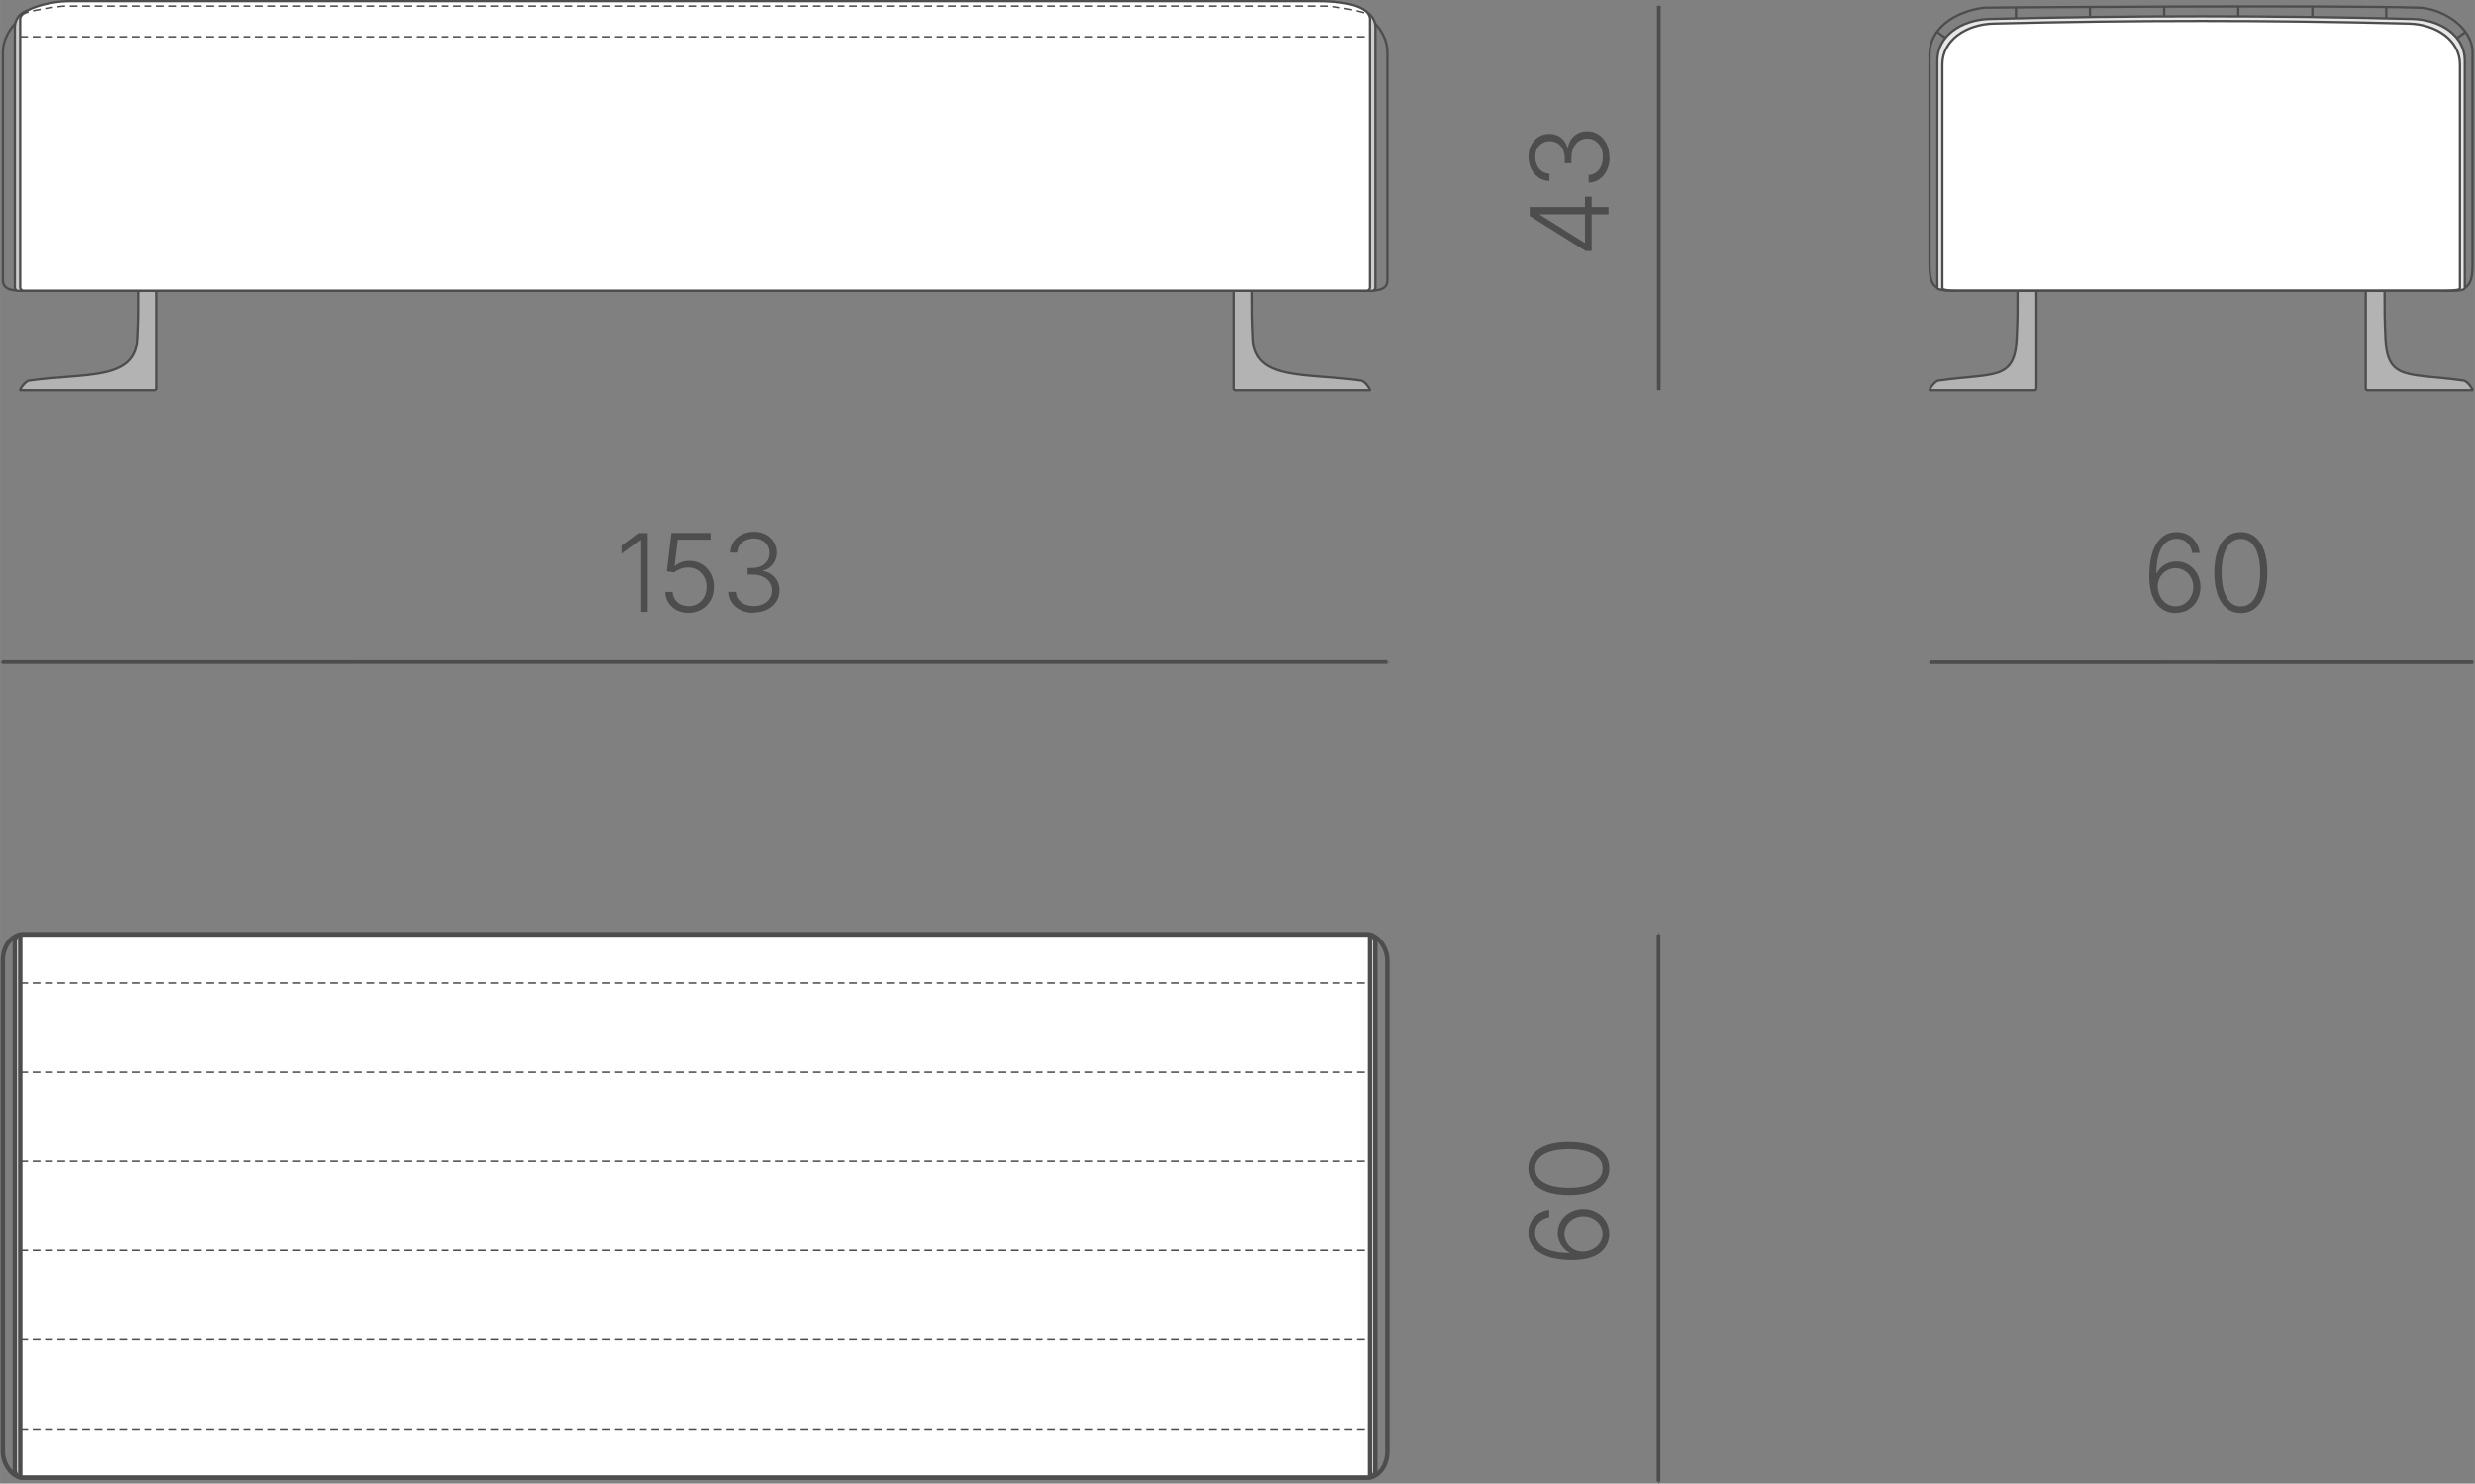 <?xml version="1.0" encoding="UTF-8"?> <svg xmlns="http://www.w3.org/2000/svg" xmlns:xlink="http://www.w3.org/1999/xlink" xmlns:xodm="http://www.corel.com/coreldraw/odm/2003" xml:space="preserve" width="112.89mm" height="67.671mm" version="1.1" style="shape-rendering:geometricPrecision; text-rendering:geometricPrecision; image-rendering:optimizeQuality; fill-rule:evenodd; clip-rule:evenodd" viewBox="0 0 342.33 205.21"><rect x="0" y="0" width="342.33" height="205.21" fill="#808080" stroke="none"/> <defs> <style type="text/css"> .str0 {stroke:#4D4D4D;stroke-width:0.32;stroke-miterlimit:22.926} .str4 {stroke:#4D4D4D;stroke-width:0.51;stroke-miterlimit:22.926} .str3 {stroke:#4D4D4D;stroke-width:0.61;stroke-miterlimit:22.926} .str2 {stroke:#4D4D4D;stroke-width:0.32;stroke-miterlimit:22.926;stroke-dasharray:1.604 0.963} .str1 {stroke:#4D4D4D;stroke-width:0.21;stroke-miterlimit:22.926;stroke-dasharray:1.07 0.642} .fil0 {fill:none} .fil1 {fill:#B3B3B3} .fil2 {fill:#CCCCCC} .fil4 {fill:#E6E6E6} .fil3 {fill:white} .fil5 {fill:#4D4D4D;fill-rule:nonzero} </style> </defs> <g id="Слой_x0020_1">  <g id="_1889837545216"> <path class="fil0 str0" d="M3.73 40.22l184.82 0c1.57,0 3.35,0.1 3.35,-1.47l0 -31.49c0,-3.7 -4.03,-6.72 -7.72,-6.72l-176.06 0c-3.69,0 -7.72,3.03 -7.72,6.72l0 31.49c0,1.56 1.78,1.47 3.35,1.47z"></path> <path class="fil1 str0" d="M19.32 40.22c0.67,0 1.46,0 2.13,0 0.13,0 0.24,0.11 0.24,0.24 0,4.43 0,8.86 0,13.28 0,0.13 -0.11,0.24 -0.24,0.24 -6.22,0 -12.43,0 -18.65,0 -0.13,0 0.63,-1.26 1.24,-1.34 7.61,-1.07 14.63,0.06 14.91,-5.71 0.14,-2.9 0.13,-3.57 0.13,-6.47 0,-0.13 0.11,-0.24 0.24,-0.24z"></path> <path class="fil1 str0" d="M172.96 40.22c-0.67,0 -1.46,0 -2.13,0 -0.13,0 -0.24,0.11 -0.24,0.24 0,4.43 0,8.86 0,13.28 0,0.13 0.11,0.24 0.24,0.24 6.22,0 12.43,0 18.65,0 0.13,0 -0.63,-1.26 -1.24,-1.34 -7.61,-1.07 -14.63,0.06 -14.91,-5.71 -0.14,-2.9 -0.13,-3.57 -0.13,-6.47 0,-0.13 -0.11,-0.24 -0.24,-0.24z"></path> <path class="fil2 str0" d="M4.45 1.37l183.39 0c1.32,0 2.4,1.08 2.4,2.4l0 36c0,0.25 -0.2,0.46 -0.46,0.46l-187.27 0c-0.25,0 -0.46,-0.2 -0.46,-0.46l0 -36c0,-1.32 1.08,-2.4 2.4,-2.4z"></path> <path class="fil3 str0" d="M9.65 0.16l172.49 0c5.11,0 7.35,1.11 7.35,2.47l0 37.11c0,0.26 -0.21,0.47 -0.47,0.47l-185.76 0c-0.26,0 -0.47,-0.21 -0.47,-0.47l0 -37.11c0,-1.36 3.99,-2.47 6.85,-2.47z"></path> <line class="fil0 str1" x1="2.8" y1="5.09" x2="189.49" y2="5.09"></line> <path class="fil0 str1" d="M2.99 2.11c0.49,-0.66 5.44,-1.27 5.95,-1.27 61.36,0 113.08,0 174.45,0 1.78,0.1 5.55,0.79 5.97,1.24"></path> </g> <g id="_1889837577088"> <path class="fil1 str0" d="M329.59 40.22c-0.67,0 -1.46,0 -2.13,0 -0.13,0 -0.24,0.11 -0.24,0.24 0,4.43 0,8.86 0,13.28 0,0.13 0.11,0.24 0.24,0.24 6.22,0 8.3,0 14.52,0 0.13,0 -0.63,-1.26 -1.24,-1.34 -7.61,-1.07 -10.5,0.06 -10.78,-5.71 -0.14,-2.9 -0.13,-3.57 -0.13,-6.47 0,-0.13 -0.11,-0.24 -0.24,-0.24z"></path> <path class="fil1 str0" d="M279.3 40.22c0.67,0 1.46,0 2.13,0 0.13,0 0.24,0.11 0.24,0.24 0,4.43 0,8.86 0,13.28 0,0.13 -0.11,0.24 -0.24,0.24 -6.22,0 -8.3,0 -14.52,0 -0.13,0 0.63,-1.26 1.24,-1.34 7.61,-1.07 10.5,0.06 10.78,-5.71 0.14,-2.9 0.13,-3.57 0.13,-6.47 0,-0.13 0.11,-0.24 0.24,-0.24z"></path> <path class="fil0 str0" d="M334.53 1.05c3.29,0.11 7.46,2.7 7.46,6.21 0,8.64 0,20.74 0,29.38 0,1.98 -0.28,3.55 -2.6,3.55 -22.21,0 -47.69,0 -69.9,0 -2.33,0 -2.6,-1.56 -2.6,-3.55 0,-8.64 0,-20.53 0,-29.16 0,-3.5 3.44,-5.92 7.59,-6.42 0.25,-0.03 48.42,-0.37 60.05,0z"></path> <path class="fil4 str0" d="M275.22 2.62c19.48,-0.49 39.04,-0.49 58.45,0 3.99,0.1 7.25,2.38 7.25,5.74 0,8.29 0,23.15 0,31.44 0,0.54 -1.85,0.37 -4.11,0.37 -21.58,0 -43.16,0 -64.73,0 -2.26,0 -4.11,0.05 -4.11,-0.37 0,-8.29 0,-23.15 0,-31.44 0,-3.36 3.27,-5.64 7.25,-5.74l-0 0z"></path> <path class="fil3 str0" d="M275.77 3.26c19.12,-0.48 38.31,-0.48 57.36,0 3.91,0.1 7.12,2.34 7.12,5.65 0,8.15 0,22.81 0,30.96 0,0.39 -1.81,0.31 -4.03,0.31 -21.18,0 -42.35,0 -63.53,0 -2.22,0 -4.03,0.08 -4.03,-0.31 0,-8.15 0,-22.81 0,-30.96 0,-3.3 3.21,-5.55 7.12,-5.65l0 0z"></path> <line class="fil0 str2" x1="269.08" y1="5.24" x2="267.86" y2="4.36"></line> <line class="fil0 str2" x1="339.83" y1="5.28" x2="341.06" y2="4.4"></line> <line class="fil0 str2" x1="278.84" y1="2.5" x2="278.84" y2="1.02"></line> <line class="fil0 str2" x1="289.08" y1="2.38" x2="289.08" y2="0.96"></line> <line class="fil0 str2" x1="299.34" y1="2.25" x2="299.34" y2="0.83"></line> <line class="fil0 str2" x1="309.59" y1="2.25" x2="309.59" y2="0.83"></line> <line class="fil0 str2" x1="319.84" y1="2.35" x2="319.84" y2="0.83"></line> <line class="fil0 str2" x1="330.06" y1="2.5" x2="330.06" y2="0.96"></line> </g> <g id="_1889837608480"> <rect class="fil0 str3" x="0.39" y="129.26" width="191.51" height="75.1" rx="2.74" ry="3.57"></rect> <rect class="fil4 str3" x="2.05" y="129.26" width="188.18" height="75.1" rx="0.74" ry="0.98"></rect> <rect class="fil3 str3" x="2.8" y="129.26" width="186.7" height="75.1" rx="0.18" ry="0.24"></rect> <polyline class="fil0 str1" points="2.81,197.66 2.87,197.66 189.41,197.66 189.48,197.66 "></polyline> <polyline class="fil0 str1" points="2.81,185.32 2.87,185.32 189.41,185.32 189.48,185.32 "></polyline> <polyline class="fil0 str1" points="2.81,172.98 2.87,172.98 189.41,172.98 189.48,172.98 "></polyline> <polyline class="fil0 str1" points="2.81,160.64 2.87,160.64 189.41,160.64 189.48,160.64 "></polyline> <polyline class="fil0 str1" points="2.81,148.31 2.87,148.31 189.41,148.31 189.48,148.31 "></polyline> <polyline class="fil0 str1" points="2.81,135.97 2.87,135.97 189.41,135.97 189.48,135.97 "></polyline> </g> <g id="_1890082130128"> <line class="fil0 str4" x1="229.49" y1="204.95" x2="229.4" y2="204.95"></line> <line class="fil0 str4" x1="229.49" y1="129.26" x2="229.4" y2="129.26"></line> <line class="fil0 str4" x1="229.4" y1="129.26" x2="229.4" y2="204.95"></line> </g> <path class="fil5" d="M222.59 170.69c0,0.45 -0.09,0.9 -0.27,1.33 -0.18,0.43 -0.47,0.82 -0.87,1.17 -0.4,0.35 -0.93,0.62 -1.59,0.82 -0.66,0.2 -1.46,0.3 -2.41,0.3 -0.89,0 -1.7,-0.08 -2.44,-0.23 -0.73,-0.15 -1.37,-0.39 -1.91,-0.7 -0.54,-0.31 -0.96,-0.71 -1.26,-1.18 -0.29,-0.47 -0.44,-1.03 -0.44,-1.66 0,-0.59 0.12,-1.11 0.37,-1.57 0.24,-0.46 0.58,-0.82 1.01,-1.1 0.43,-0.28 0.93,-0.46 1.5,-0.53l0 1.02c-0.56,0.1 -1.03,0.33 -1.4,0.7 -0.37,0.37 -0.56,0.86 -0.56,1.48 0,0.59 0.18,1.09 0.56,1.51 0.37,0.42 0.91,0.73 1.61,0.95 0.7,0.22 1.56,0.33 2.57,0.33l0 -0.07c-0.33,-0.17 -0.61,-0.39 -0.85,-0.67 -0.23,-0.27 -0.42,-0.59 -0.55,-0.94 -0.13,-0.35 -0.2,-0.72 -0.2,-1.11 0,-0.61 0.15,-1.16 0.46,-1.66 0.3,-0.5 0.72,-0.9 1.26,-1.2 0.53,-0.3 1.14,-0.45 1.82,-0.45 0.65,0 1.25,0.14 1.79,0.43 0.54,0.28 0.97,0.69 1.3,1.21 0.32,0.52 0.49,1.13 0.49,1.83zm-0.93 0c0,-0.47 -0.12,-0.89 -0.36,-1.26 -0.24,-0.37 -0.56,-0.66 -0.96,-0.88 -0.4,-0.21 -0.84,-0.32 -1.33,-0.32 -0.49,0 -0.93,0.11 -1.33,0.32 -0.4,0.21 -0.71,0.51 -0.94,0.88 -0.23,0.37 -0.35,0.79 -0.35,1.26 0,0.36 0.07,0.69 0.22,1 0.14,0.31 0.34,0.57 0.59,0.8 0.25,0.23 0.54,0.4 0.86,0.51 0.32,0.11 0.66,0.16 1.01,0.14 0.5,-0.04 0.94,-0.17 1.33,-0.39 0.39,-0.22 0.7,-0.51 0.92,-0.86 0.22,-0.36 0.34,-0.76 0.34,-1.2z"></path> <path id="_1" class="fil5" d="M222.59 161.64c0,0.77 -0.22,1.43 -0.67,1.98 -0.44,0.55 -1.08,0.97 -1.91,1.26 -0.83,0.29 -1.83,0.43 -3.01,0.43 -1.17,0 -2.18,-0.14 -3.01,-0.44 -0.83,-0.29 -1.47,-0.71 -1.92,-1.26 -0.44,-0.55 -0.67,-1.21 -0.67,-1.97 0,-0.77 0.22,-1.42 0.67,-1.97 0.45,-0.55 1.09,-0.97 1.92,-1.26 0.83,-0.29 1.84,-0.43 3.01,-0.43 1.17,0 2.17,0.14 3.01,0.43 0.83,0.29 1.47,0.71 1.92,1.25 0.44,0.55 0.67,1.21 0.67,1.98zm-0.92 0c0,-0.56 -0.18,-1.04 -0.55,-1.44 -0.37,-0.39 -0.91,-0.7 -1.6,-0.91 -0.7,-0.21 -1.53,-0.32 -2.51,-0.32 -0.98,0 -1.82,0.11 -2.52,0.32 -0.7,0.21 -1.23,0.51 -1.61,0.91 -0.37,0.39 -0.56,0.87 -0.56,1.44 0,0.56 0.19,1.04 0.56,1.44 0.37,0.4 0.91,0.7 1.61,0.91 0.7,0.21 1.54,0.32 2.52,0.32 0.98,0 1.81,-0.11 2.51,-0.32 0.7,-0.21 1.23,-0.52 1.6,-0.91 0.37,-0.4 0.55,-0.88 0.55,-1.44z"></path> <g id="_1890082135648"> <line class="fil0 str4" x1="0.26" y1="91.66" x2="0.26" y2="91.58"></line> <line class="fil0 str4" x1="191.9" y1="91.65" x2="191.9" y2="91.57"></line> <line class="fil0 str4" x1="191.9" y1="91.57" x2="0.26" y2="91.58"></line> </g> <polygon class="fil5" points="89.6,73.73 89.6,84.63 88.57,84.63 88.57,74.71 88.5,74.71 85.97,76.59 85.97,75.46 88.3,73.73 "></polygon> <path id="_1_0" class="fil5" d="M95.26 84.77c-0.61,0 -1.15,-0.12 -1.64,-0.37 -0.48,-0.25 -0.86,-0.59 -1.15,-1.03 -0.28,-0.44 -0.43,-0.93 -0.44,-1.49l1.01 -0c0.02,0.38 0.13,0.72 0.32,1.02 0.19,0.3 0.46,0.53 0.79,0.69 0.33,0.16 0.7,0.25 1.11,0.25 0.49,0 0.92,-0.11 1.29,-0.34 0.37,-0.23 0.66,-0.54 0.88,-0.95 0.21,-0.4 0.32,-0.85 0.32,-1.36 0,-0.53 -0.11,-1 -0.34,-1.4 -0.23,-0.4 -0.53,-0.72 -0.91,-0.95 -0.38,-0.23 -0.81,-0.34 -1.29,-0.34 -0.37,0 -0.73,0.06 -1.08,0.19 -0.34,0.13 -0.63,0.29 -0.85,0.48l-1.04 -0.13 0.63 -5.32 5.43 -0 0 0.93 -4.55 0 -0.44 3.63 0.06 0c0.24,-0.21 0.53,-0.38 0.88,-0.51 0.35,-0.13 0.72,-0.19 1.11,-0.19 0.48,0 0.92,0.09 1.34,0.26 0.41,0.17 0.77,0.42 1.08,0.75 0.31,0.32 0.55,0.7 0.72,1.14 0.17,0.44 0.26,0.92 0.26,1.45 0,0.69 -0.15,1.3 -0.45,1.84 -0.3,0.54 -0.72,0.97 -1.24,1.28 -0.53,0.31 -1.13,0.47 -1.81,0.47z"></path> <path id="_2" class="fil5" d="M104.28 84.77c-0.68,0 -1.28,-0.12 -1.81,-0.37 -0.53,-0.24 -0.95,-0.58 -1.26,-1.02 -0.31,-0.43 -0.47,-0.94 -0.49,-1.51l1.05 0c0.02,0.4 0.14,0.74 0.37,1.04 0.22,0.29 0.52,0.52 0.89,0.68 0.37,0.16 0.79,0.24 1.24,0.24 0.5,0 0.94,-0.09 1.32,-0.27 0.38,-0.18 0.68,-0.44 0.89,-0.76 0.22,-0.33 0.33,-0.7 0.33,-1.11 0,-0.44 -0.11,-0.82 -0.34,-1.16 -0.22,-0.33 -0.54,-0.59 -0.95,-0.77 -0.41,-0.19 -0.9,-0.28 -1.47,-0.28l-0.64 0 0 -0.92 0.64 0c0.46,0 0.88,-0.08 1.24,-0.25 0.36,-0.17 0.65,-0.41 0.85,-0.72 0.2,-0.31 0.31,-0.67 0.31,-1.09 0,-0.4 -0.09,-0.75 -0.27,-1.05 -0.18,-0.3 -0.43,-0.54 -0.75,-0.71 -0.32,-0.17 -0.7,-0.26 -1.14,-0.26 -0.42,0 -0.8,0.08 -1.15,0.24 -0.35,0.16 -0.63,0.39 -0.84,0.68 -0.21,0.29 -0.33,0.64 -0.34,1.04l-1.01 0c0.01,-0.56 0.17,-1.06 0.47,-1.5 0.3,-0.43 0.7,-0.77 1.2,-1.02 0.5,-0.24 1.06,-0.37 1.67,-0.37 0.64,0 1.2,0.13 1.68,0.39 0.47,0.26 0.84,0.61 1.1,1.05 0.26,0.44 0.39,0.91 0.39,1.43 0,0.62 -0.17,1.15 -0.51,1.59 -0.33,0.44 -0.79,0.74 -1.37,0.91l0 0.07c0.47,0.09 0.87,0.25 1.2,0.5 0.33,0.25 0.59,0.56 0.77,0.93 0.18,0.37 0.27,0.78 0.27,1.24 0,0.58 -0.15,1.11 -0.46,1.57 -0.3,0.46 -0.73,0.83 -1.26,1.09 -0.53,0.27 -1.15,0.4 -1.83,0.4z"></path> <g id="_1890082145344"> <line class="fil0 str4" x1="266.9" y1="91.65" x2="266.9" y2="91.6"></line> <line class="fil0 str4" x1="342.08" y1="91.64" x2="342.08" y2="91.59"></line> <line class="fil0 str4" x1="342.08" y1="91.59" x2="266.9" y2="91.6"></line> </g> <path class="fil5" d="M300.9 84.79c-0.45,0 -0.9,-0.09 -1.33,-0.27 -0.43,-0.18 -0.82,-0.47 -1.17,-0.87 -0.35,-0.4 -0.62,-0.93 -0.82,-1.59 -0.2,-0.66 -0.3,-1.46 -0.3,-2.41 -0,-0.89 0.08,-1.7 0.23,-2.44 0.15,-0.73 0.39,-1.37 0.7,-1.91 0.31,-0.54 0.71,-0.96 1.18,-1.26 0.47,-0.29 1.03,-0.44 1.66,-0.44 0.59,-0 1.11,0.12 1.57,0.37 0.46,0.24 0.82,0.58 1.1,1.01 0.28,0.43 0.46,0.93 0.53,1.5l-1.02 0c-0.1,-0.56 -0.33,-1.03 -0.7,-1.4 -0.37,-0.37 -0.86,-0.56 -1.48,-0.56 -0.59,0 -1.09,0.18 -1.51,0.56 -0.42,0.37 -0.73,0.91 -0.95,1.61 -0.22,0.7 -0.33,1.56 -0.33,2.57l0.07 0c0.17,-0.33 0.39,-0.61 0.67,-0.85 0.27,-0.23 0.59,-0.42 0.94,-0.55 0.35,-0.13 0.72,-0.2 1.11,-0.2 0.61,-0 1.16,0.15 1.66,0.46 0.5,0.3 0.9,0.72 1.2,1.26 0.3,0.53 0.45,1.14 0.45,1.82 0,0.65 -0.14,1.25 -0.43,1.79 -0.28,0.54 -0.69,0.97 -1.21,1.3 -0.52,0.32 -1.13,0.49 -1.83,0.49zm0 -0.93c0.47,0 0.89,-0.12 1.26,-0.36 0.37,-0.24 0.66,-0.56 0.88,-0.96 0.21,-0.4 0.32,-0.84 0.32,-1.33 0,-0.49 -0.11,-0.93 -0.32,-1.33 -0.22,-0.4 -0.51,-0.71 -0.88,-0.94 -0.37,-0.23 -0.79,-0.35 -1.26,-0.35 -0.36,0 -0.69,0.07 -1,0.22 -0.31,0.14 -0.57,0.34 -0.8,0.59 -0.23,0.25 -0.4,0.54 -0.51,0.86 -0.11,0.32 -0.16,0.66 -0.14,1.01 0.04,0.5 0.17,0.94 0.39,1.33 0.22,0.39 0.51,0.7 0.86,0.92 0.36,0.22 0.76,0.34 1.2,0.34z"></path> <path id="_1_1" class="fil5" d="M309.95 84.79c-0.77,0 -1.43,-0.22 -1.98,-0.67 -0.55,-0.44 -0.97,-1.08 -1.26,-1.91 -0.29,-0.83 -0.43,-1.83 -0.43,-3.01 0,-1.17 0.14,-2.18 0.44,-3.01 0.29,-0.83 0.71,-1.47 1.26,-1.92 0.55,-0.44 1.21,-0.67 1.97,-0.67 0.77,0 1.42,0.22 1.97,0.67 0.55,0.45 0.97,1.09 1.26,1.92 0.29,0.83 0.43,1.84 0.43,3.01 0,1.17 -0.14,2.17 -0.43,3.01 -0.29,0.83 -0.71,1.47 -1.25,1.92 -0.55,0.44 -1.21,0.67 -1.98,0.67zm0 -0.92c0.56,0 1.04,-0.18 1.44,-0.55 0.39,-0.37 0.7,-0.91 0.91,-1.6 0.21,-0.7 0.32,-1.53 0.32,-2.51 0,-0.98 -0.11,-1.82 -0.32,-2.52 -0.21,-0.7 -0.51,-1.23 -0.91,-1.6 -0.39,-0.37 -0.87,-0.56 -1.44,-0.56 -0.56,0 -1.04,0.19 -1.44,0.56 -0.4,0.37 -0.7,0.91 -0.91,1.61 -0.21,0.7 -0.32,1.54 -0.32,2.52 0,0.98 0.11,1.81 0.32,2.51 0.21,0.7 0.52,1.23 0.91,1.6 0.4,0.37 0.88,0.55 1.44,0.55z"></path> <g id="_1890082143904"> <line class="fil0 str4" x1="229.44" y1="53.98" x2="229.44" y2="53.98"></line> <line class="fil0 str4" x1="229.45" y1="0.8" x2="229.44" y2="0.8"></line> <line class="fil0 str4" x1="229.44" y1="0.8" x2="229.44" y2="53.98"></line> </g> <path class="fil5" d="M220.15 34.72l-0.83 0 -7.73 -4.84 0 -0.63 1.4 0 0 0.45 6.17 3.87 0.07 0 0 -6.37 0.92 0 -0 7.52zm2.33 -5.07l-2.59 -0 -0.39 -0.01 -7.92 -0 0 -1 10.9 0 0 1.01z"></path> <path id="_1_2" class="fil5" d="M222.64 21.7c0,0.68 -0.12,1.28 -0.37,1.81 -0.24,0.53 -0.58,0.95 -1.02,1.26 -0.43,0.31 -0.94,0.47 -1.51,0.49l0 -1.05c0.4,-0.02 0.74,-0.14 1.04,-0.37 0.29,-0.22 0.52,-0.52 0.68,-0.89 0.16,-0.37 0.24,-0.79 0.24,-1.24 0,-0.5 -0.09,-0.94 -0.27,-1.32 -0.18,-0.38 -0.44,-0.68 -0.76,-0.89 -0.33,-0.22 -0.7,-0.33 -1.11,-0.33 -0.44,0 -0.82,0.11 -1.16,0.34 -0.33,0.22 -0.59,0.54 -0.77,0.95 -0.19,0.41 -0.28,0.9 -0.28,1.47l0 0.64 -0.92 -0 0 -0.64c0,-0.46 -0.08,-0.88 -0.25,-1.24 -0.17,-0.36 -0.41,-0.65 -0.72,-0.85 -0.31,-0.2 -0.67,-0.31 -1.09,-0.31 -0.4,0 -0.75,0.09 -1.05,0.27 -0.3,0.18 -0.54,0.43 -0.71,0.75 -0.17,0.32 -0.26,0.7 -0.26,1.14 0,0.42 0.08,0.8 0.24,1.15 0.16,0.35 0.39,0.63 0.68,0.84 0.29,0.21 0.64,0.33 1.04,0.34l0 1.01c-0.56,-0.01 -1.06,-0.17 -1.5,-0.47 -0.43,-0.3 -0.77,-0.7 -1.02,-1.2 -0.24,-0.5 -0.37,-1.06 -0.37,-1.67 0,-0.64 0.13,-1.2 0.39,-1.68 0.27,-0.47 0.61,-0.84 1.05,-1.1 0.44,-0.26 0.91,-0.39 1.44,-0.39 0.62,0 1.15,0.17 1.59,0.51 0.44,0.33 0.74,0.79 0.91,1.37l0.07 0c0.09,-0.47 0.26,-0.87 0.5,-1.2 0.25,-0.33 0.56,-0.59 0.93,-0.77 0.37,-0.18 0.78,-0.27 1.24,-0.27 0.58,0 1.11,0.15 1.57,0.46 0.46,0.3 0.83,0.73 1.09,1.26 0.27,0.53 0.4,1.15 0.4,1.83z"></path> </g> </svg> 